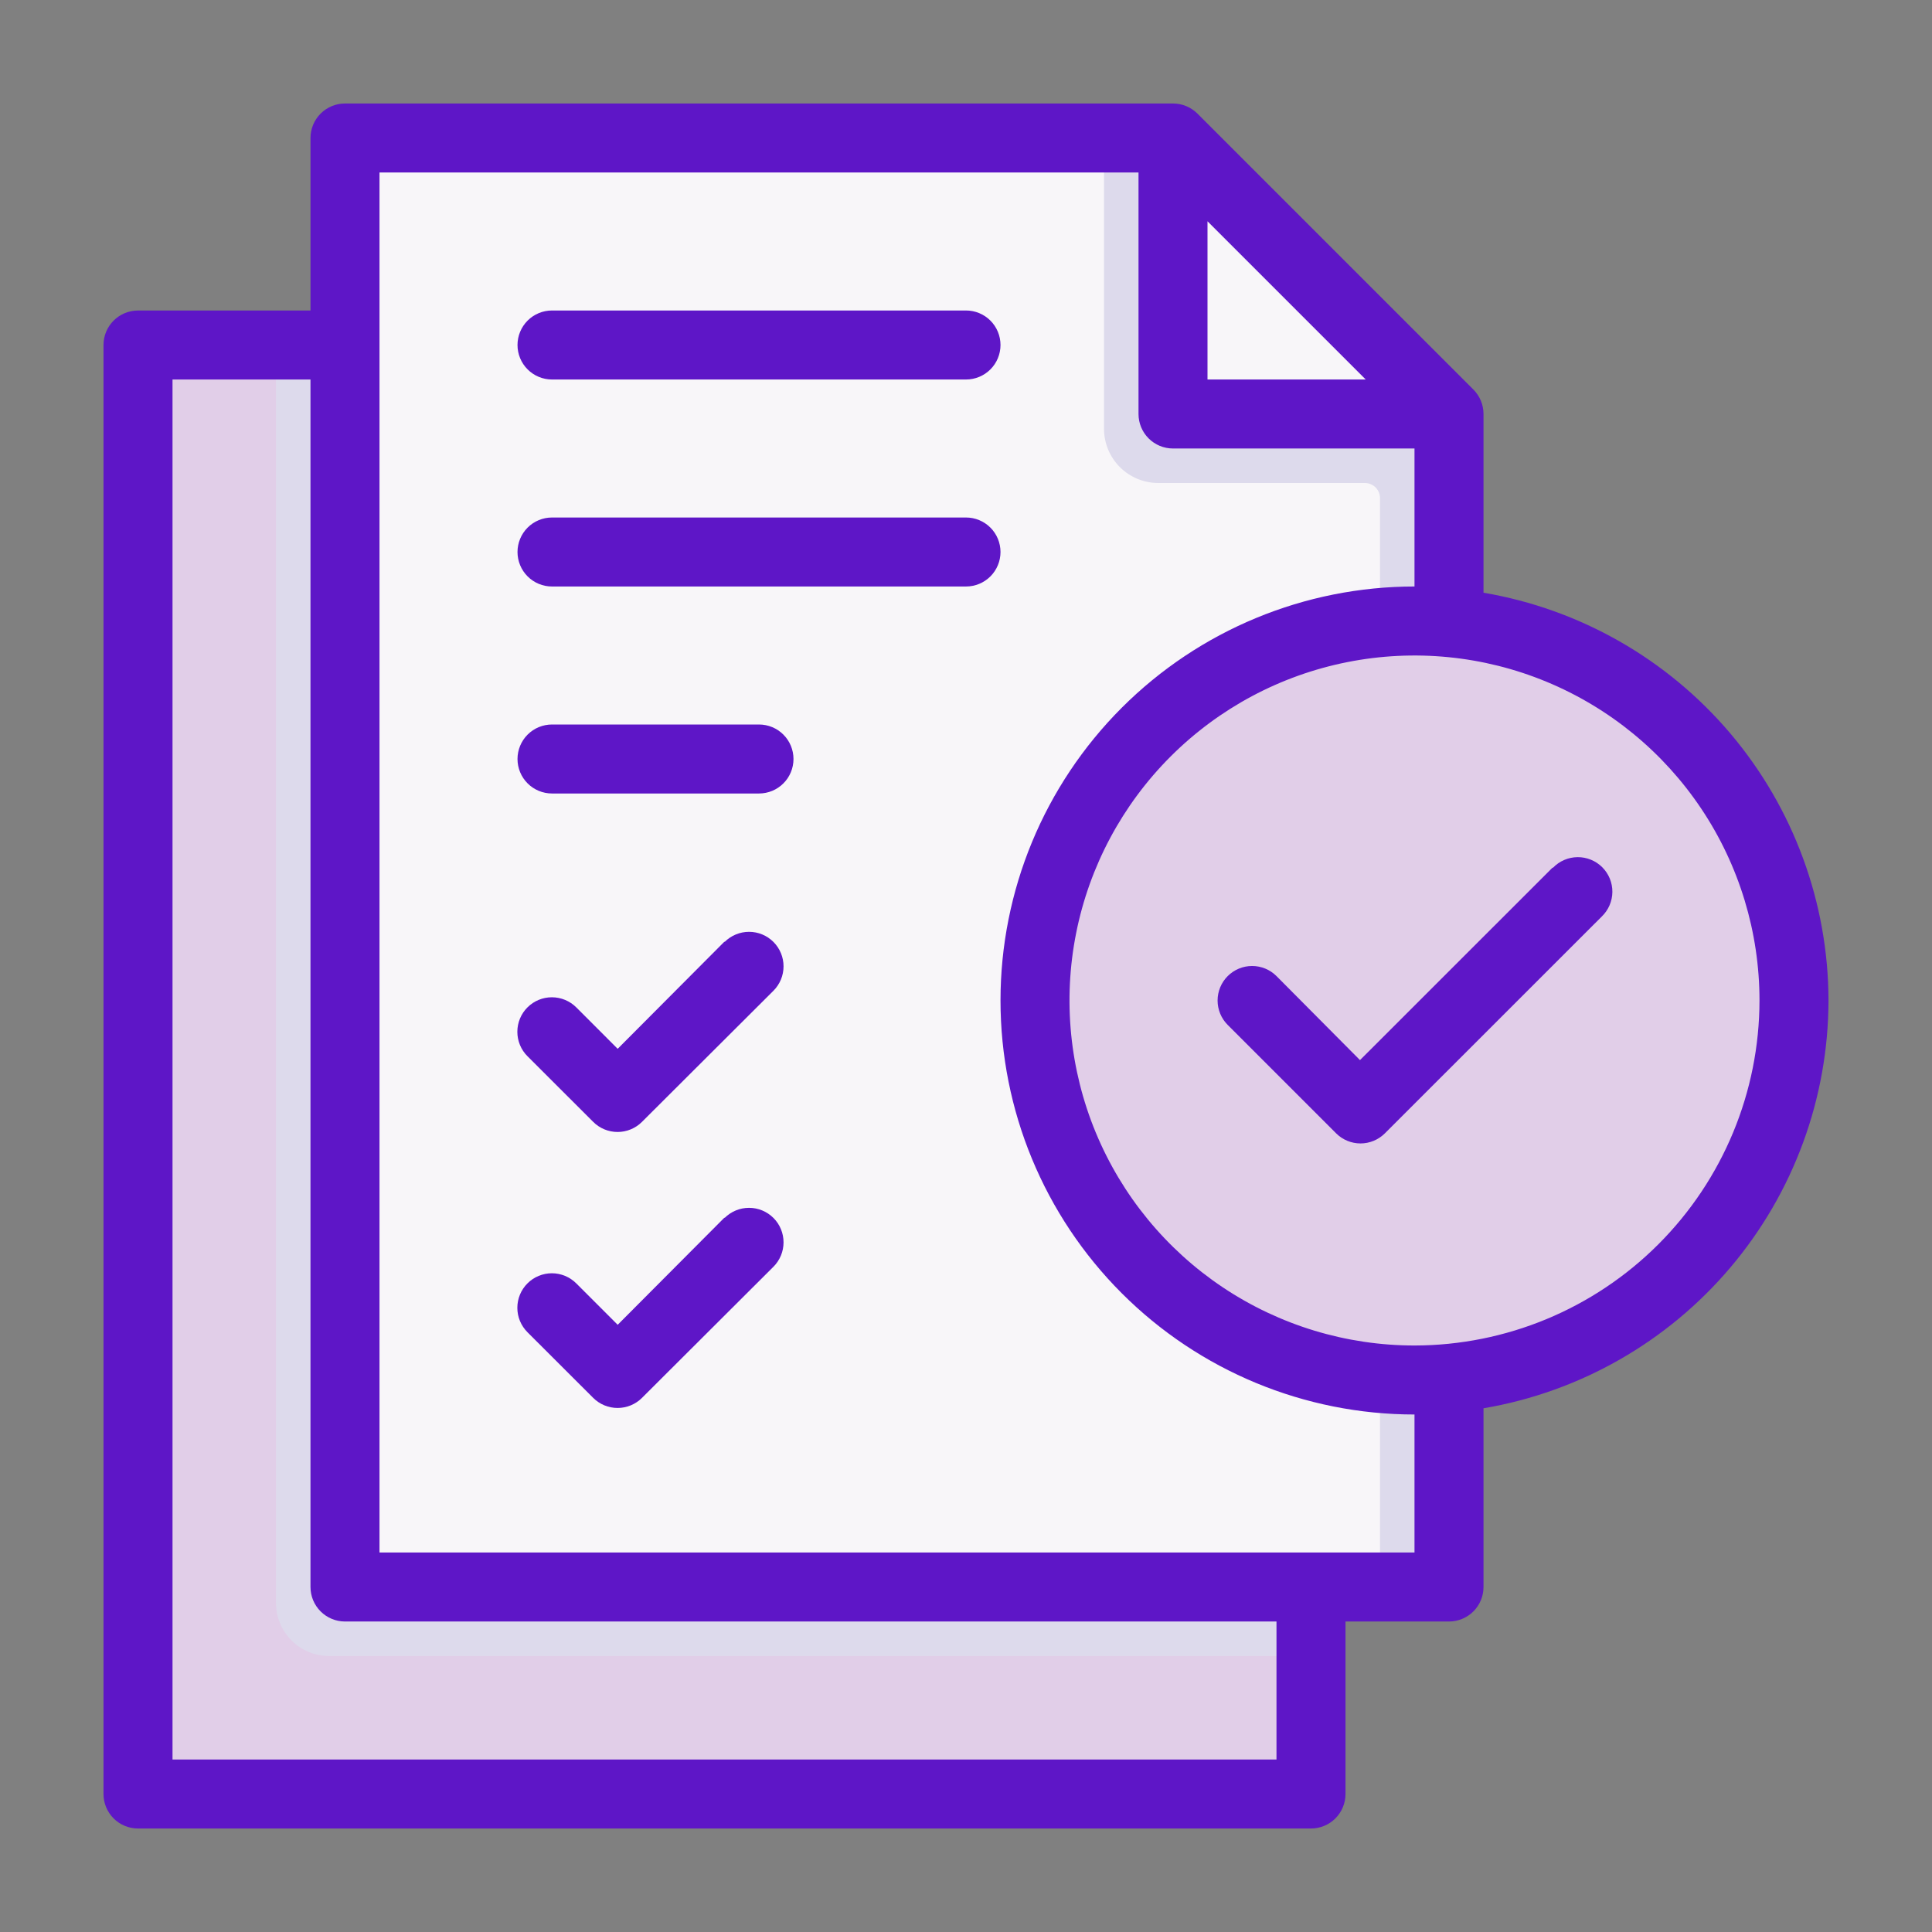 <svg width="100" height="100" viewBox="0 0 100 100" fill="none" xmlns="http://www.w3.org/2000/svg">
<rect x="0" y="0" width="100" height="100" fill="#808080" stroke="none"/>
<path d="M67.857 17.857V92.857H7.143V17.857H67.857Z" fill="#E1CEE8"/>
<path d="M67.857 85.714V17.857H14.286V82.968C14.286 83.696 14.575 84.395 15.09 84.91C15.605 85.425 16.304 85.714 17.032 85.714H67.857Z" fill="#DDDAEC"/>
<path d="M75 46.429V21.429L60.714 7.143H17.857V82.143H75V60.714" fill="#F8F6F9"/>
<path d="M75 25V21.429L60.714 7.143H57.143V22.193C57.143 22.937 57.439 23.651 57.965 24.178C58.492 24.704 59.206 25 59.95 25H70.643C70.746 25 70.849 25.02 70.944 25.059C71.04 25.098 71.126 25.156 71.2 25.229C71.273 25.302 71.33 25.389 71.37 25.485C71.409 25.58 71.429 25.683 71.429 25.786V82.143H75V25Z" fill="#DDDAEC"/>
<path d="M75 21.429H60.714V7.143" fill="#F8F6F9"/>
<path d="M73.214 71.429C84.063 71.429 92.857 62.634 92.857 51.786C92.857 40.937 84.063 32.143 73.214 32.143C62.366 32.143 53.571 40.937 53.571 51.786C53.571 62.634 62.366 71.429 73.214 71.429Z" fill="#E1CEE8"/>
<path d="M73.214 32.143C72.318 32.149 71.423 32.217 70.536 32.346C75.234 32.991 79.539 35.315 82.656 38.889C85.773 42.462 87.49 47.044 87.49 51.786C87.49 56.528 85.773 61.109 82.656 64.683C79.539 68.256 75.234 70.581 70.536 71.225C73.212 71.613 75.94 71.444 78.548 70.729C81.156 70.014 83.588 68.767 85.692 67.069C87.797 65.37 89.527 63.255 90.776 60.856C92.025 58.457 92.765 55.827 92.95 53.128C93.135 50.43 92.761 47.723 91.851 45.176C90.941 42.63 89.515 40.298 87.662 38.328C85.809 36.358 83.57 34.792 81.084 33.728C78.598 32.663 75.919 32.124 73.214 32.143Z" fill="#E1CEE8"/>
<path d="M80.357 44.911L70.393 54.871L66.071 50.522C65.736 50.187 65.281 49.999 64.808 49.999C64.334 49.999 63.88 50.188 63.545 50.523C63.21 50.859 63.022 51.313 63.022 51.787C63.023 52.261 63.211 52.715 63.546 53.05L69.157 58.661C69.492 58.995 69.946 59.184 70.42 59.184C70.893 59.184 71.347 58.995 71.682 58.661L82.911 47.436C83.081 47.271 83.217 47.074 83.311 46.856C83.404 46.638 83.454 46.404 83.456 46.167C83.458 45.93 83.413 45.695 83.323 45.475C83.233 45.256 83.1 45.056 82.933 44.889C82.765 44.721 82.566 44.588 82.346 44.499C82.127 44.409 81.892 44.364 81.655 44.366C81.418 44.368 81.183 44.417 80.965 44.511C80.748 44.604 80.55 44.74 80.386 44.911H80.357Z" fill="#5E16C7"/>
<path d="M94.643 51.786C94.633 46.727 92.836 41.834 89.569 37.971C86.301 34.109 81.773 31.526 76.786 30.679V21.429C76.786 21.194 76.74 20.962 76.651 20.745C76.561 20.528 76.43 20.331 76.264 20.164L61.979 5.879C61.812 5.713 61.615 5.582 61.398 5.492C61.181 5.403 60.949 5.357 60.714 5.357H17.857C17.384 5.357 16.929 5.545 16.595 5.88C16.26 6.215 16.071 6.669 16.071 7.143V16.072H7.143C6.669 16.072 6.215 16.26 5.88 16.595C5.545 16.929 5.357 17.384 5.357 17.857V92.857C5.357 93.331 5.545 93.785 5.88 94.12C6.215 94.455 6.669 94.643 7.143 94.643H67.857C68.331 94.643 68.785 94.455 69.12 94.12C69.455 93.785 69.643 93.331 69.643 92.857V83.929H75C75.474 83.929 75.928 83.74 76.263 83.406C76.598 83.071 76.786 82.617 76.786 82.143V72.893C81.773 72.046 86.301 69.463 89.569 65.6C92.836 61.738 94.633 56.845 94.643 51.786ZM62.5 11.454L70.689 19.643H62.5V11.454ZM66.071 91.072H8.929V19.643H16.071V82.143C16.071 82.617 16.26 83.071 16.595 83.406C16.929 83.74 17.384 83.929 17.857 83.929H66.071V91.072ZM73.214 80.357H19.643V8.929H58.929V21.429C58.929 21.902 59.117 22.356 59.452 22.691C59.786 23.026 60.241 23.214 60.714 23.214H73.214V30.357C67.531 30.357 62.081 32.615 58.062 36.633C54.043 40.652 51.786 46.102 51.786 51.786C51.786 57.469 54.043 62.919 58.062 66.938C62.081 70.957 67.531 73.214 73.214 73.214V80.357ZM73.214 69.643C69.683 69.643 66.23 68.596 63.293 66.633C60.357 64.671 58.068 61.882 56.716 58.619C55.365 55.356 55.011 51.766 55.7 48.302C56.389 44.838 58.09 41.656 60.587 39.159C63.085 36.661 66.267 34.961 69.731 34.272C73.195 33.583 76.785 33.936 80.048 35.288C83.311 36.639 86.1 38.928 88.062 41.865C90.024 44.801 91.071 48.254 91.071 51.786C91.066 56.52 89.183 61.059 85.835 64.406C82.487 67.754 77.949 69.637 73.214 69.643Z" fill="#5E16C7"/>
<path d="M37.5 48.736L31.971 54.286L29.829 52.143C29.494 51.808 29.039 51.619 28.566 51.619C28.092 51.618 27.637 51.806 27.302 52.141C26.966 52.476 26.778 52.93 26.778 53.404C26.777 53.878 26.965 54.333 27.3 54.668L30.704 58.068C31.038 58.403 31.493 58.591 31.966 58.591C32.44 58.591 32.894 58.403 33.229 58.068L40.032 51.282C40.367 50.947 40.556 50.493 40.556 50.019C40.557 49.545 40.369 49.091 40.034 48.755C39.699 48.42 39.245 48.231 38.771 48.231C38.297 48.231 37.843 48.419 37.507 48.754L37.5 48.736Z" fill="#5E16C7"/>
<path d="M37.5 63.021L31.971 68.571L29.829 66.429C29.663 66.263 29.466 66.131 29.249 66.041C29.032 65.951 28.8 65.904 28.566 65.904C28.331 65.904 28.099 65.95 27.882 66.04C27.665 66.129 27.468 66.261 27.302 66.427C27.136 66.593 27.004 66.789 26.914 67.006C26.824 67.223 26.778 67.455 26.778 67.69C26.777 67.924 26.823 68.157 26.913 68.374C27.003 68.591 27.134 68.787 27.3 68.954L30.704 72.354C31.038 72.688 31.493 72.876 31.966 72.876C32.44 72.876 32.894 72.688 33.229 72.354L40.032 65.568C40.367 65.233 40.556 64.779 40.556 64.305C40.557 63.831 40.369 63.376 40.034 63.041C39.699 62.706 39.245 62.517 38.771 62.517C38.297 62.517 37.843 62.704 37.507 63.039L37.5 63.021Z" fill="#5E16C7"/>
<path d="M28.571 19.643H50C50.474 19.643 50.928 19.455 51.263 19.12C51.598 18.785 51.786 18.331 51.786 17.857C51.786 17.384 51.598 16.929 51.263 16.594C50.928 16.259 50.474 16.071 50 16.071H28.571C28.098 16.071 27.644 16.259 27.309 16.594C26.974 16.929 26.786 17.384 26.786 17.857C26.786 18.331 26.974 18.785 27.309 19.12C27.644 19.455 28.098 19.643 28.571 19.643Z" fill="#5E16C7"/>
<path d="M50 26.786H28.571C28.098 26.786 27.644 26.974 27.309 27.309C26.974 27.644 26.786 28.098 26.786 28.572C26.786 29.045 26.974 29.499 27.309 29.834C27.644 30.169 28.098 30.357 28.571 30.357H50C50.474 30.357 50.928 30.169 51.263 29.834C51.598 29.499 51.786 29.045 51.786 28.572C51.786 28.098 51.598 27.644 51.263 27.309C50.928 26.974 50.474 26.786 50 26.786Z" fill="#5E16C7"/>
<path d="M39.286 37.5H28.571C28.098 37.5 27.644 37.688 27.309 38.023C26.974 38.358 26.786 38.812 26.786 39.286C26.786 39.759 26.974 40.214 27.309 40.548C27.644 40.883 28.098 41.071 28.571 41.071H39.286C39.759 41.071 40.214 40.883 40.548 40.548C40.883 40.214 41.071 39.759 41.071 39.286C41.071 38.812 40.883 38.358 40.548 38.023C40.214 37.688 39.759 37.5 39.286 37.5Z" fill="#5E16C7"/>
</svg>
